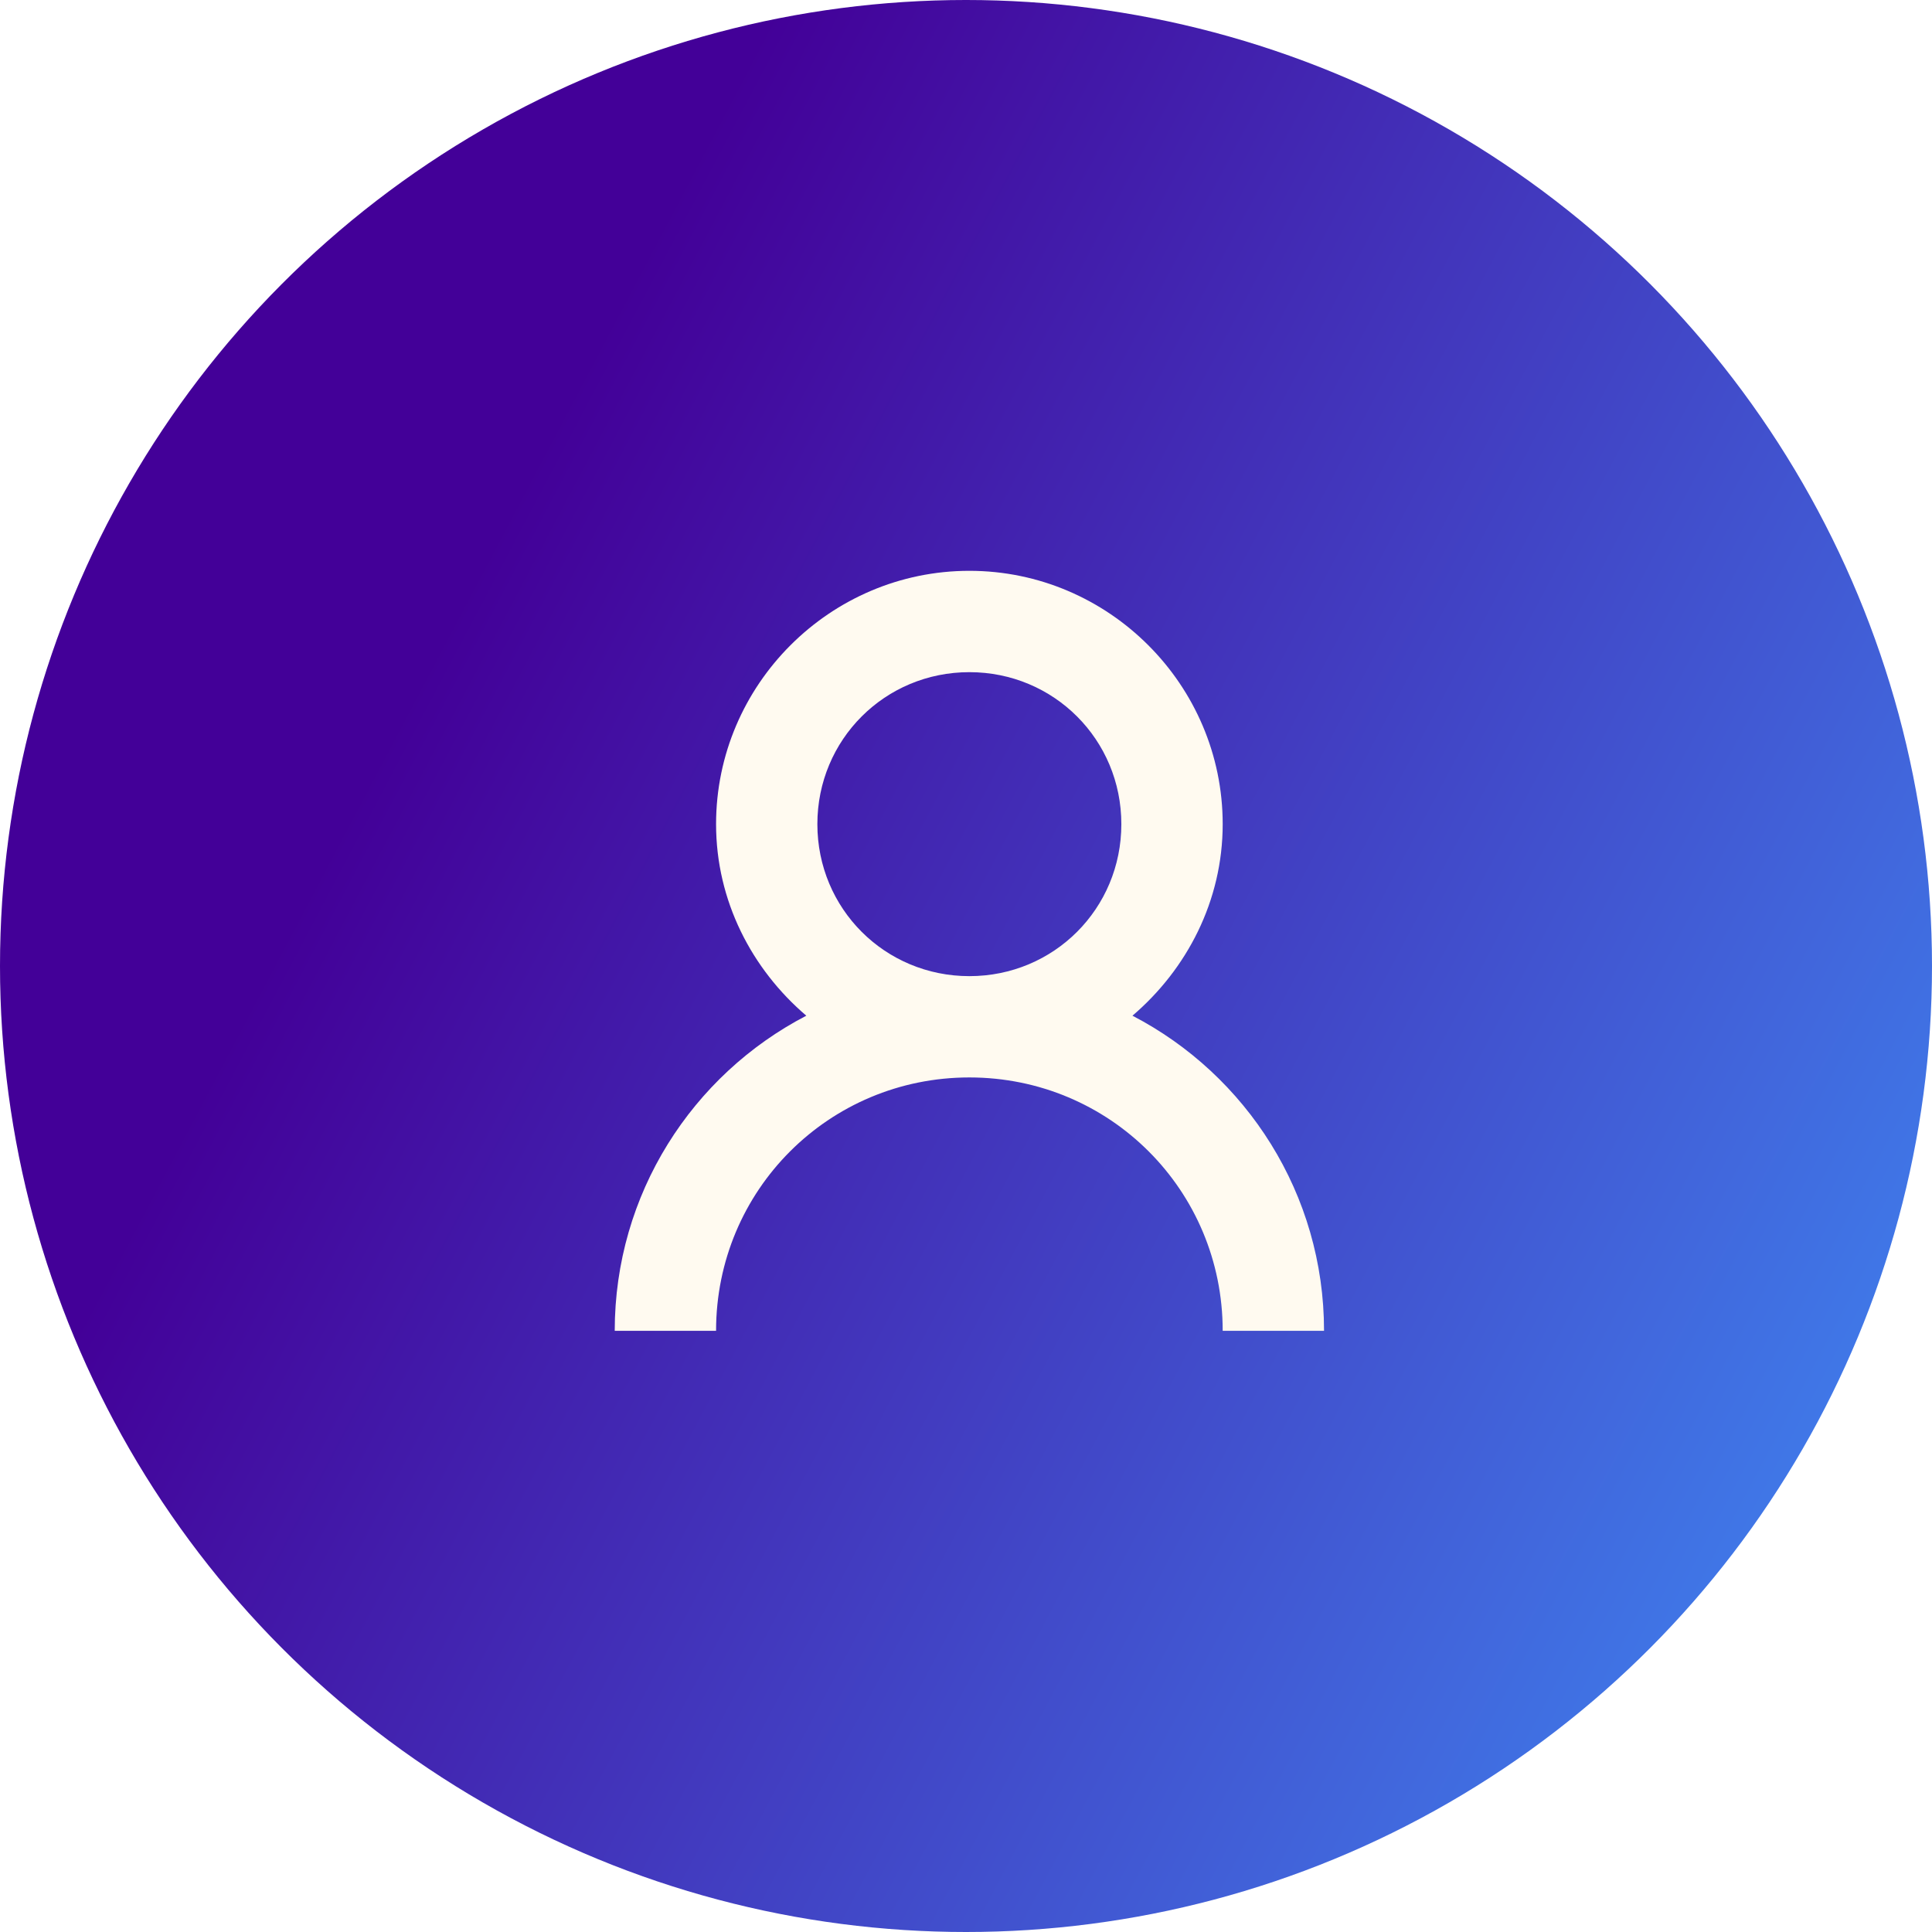 <?xml version="1.0" encoding="UTF-8"?>
<svg xmlns="http://www.w3.org/2000/svg" width="44" height="44" viewBox="0 0 44 44" fill="none">
  <circle cx="22" cy="22" r="22" fill="url(#paint0_linear_2186_9667)"></circle>
  <path d="M22.077 13C18.904 13 16.308 15.596 16.308 18.769C16.308 20.518 17.123 22.073 18.363 23.132C15.767 24.48 14 27.193 14 30.308H16.308C16.308 27.108 18.877 24.538 22.077 24.538C25.277 24.538 27.846 27.108 27.846 30.308H30.154C30.154 27.193 28.387 24.48 25.791 23.132C27.03 22.073 27.846 20.518 27.846 18.769C27.846 15.596 25.25 13 22.077 13ZM22.077 15.308C24.002 15.308 25.538 16.845 25.538 18.769C25.538 20.694 24.002 22.231 22.077 22.231C20.152 22.231 18.615 20.694 18.615 18.769C18.615 16.845 20.152 15.308 22.077 15.308Z" fill="#FFFAF0"></path>
  <defs>
    <linearGradient id="paint0_linear_2186_9667" x1="1.379" y1="10.412" x2="44.221" y2="33.046" gradientUnits="userSpaceOnUse">
      <stop offset="0.198" stop-color="#430098"></stop>
      <stop offset="1" stop-color="#4080ED"></stop>
    </linearGradient>
  </defs>
</svg>
